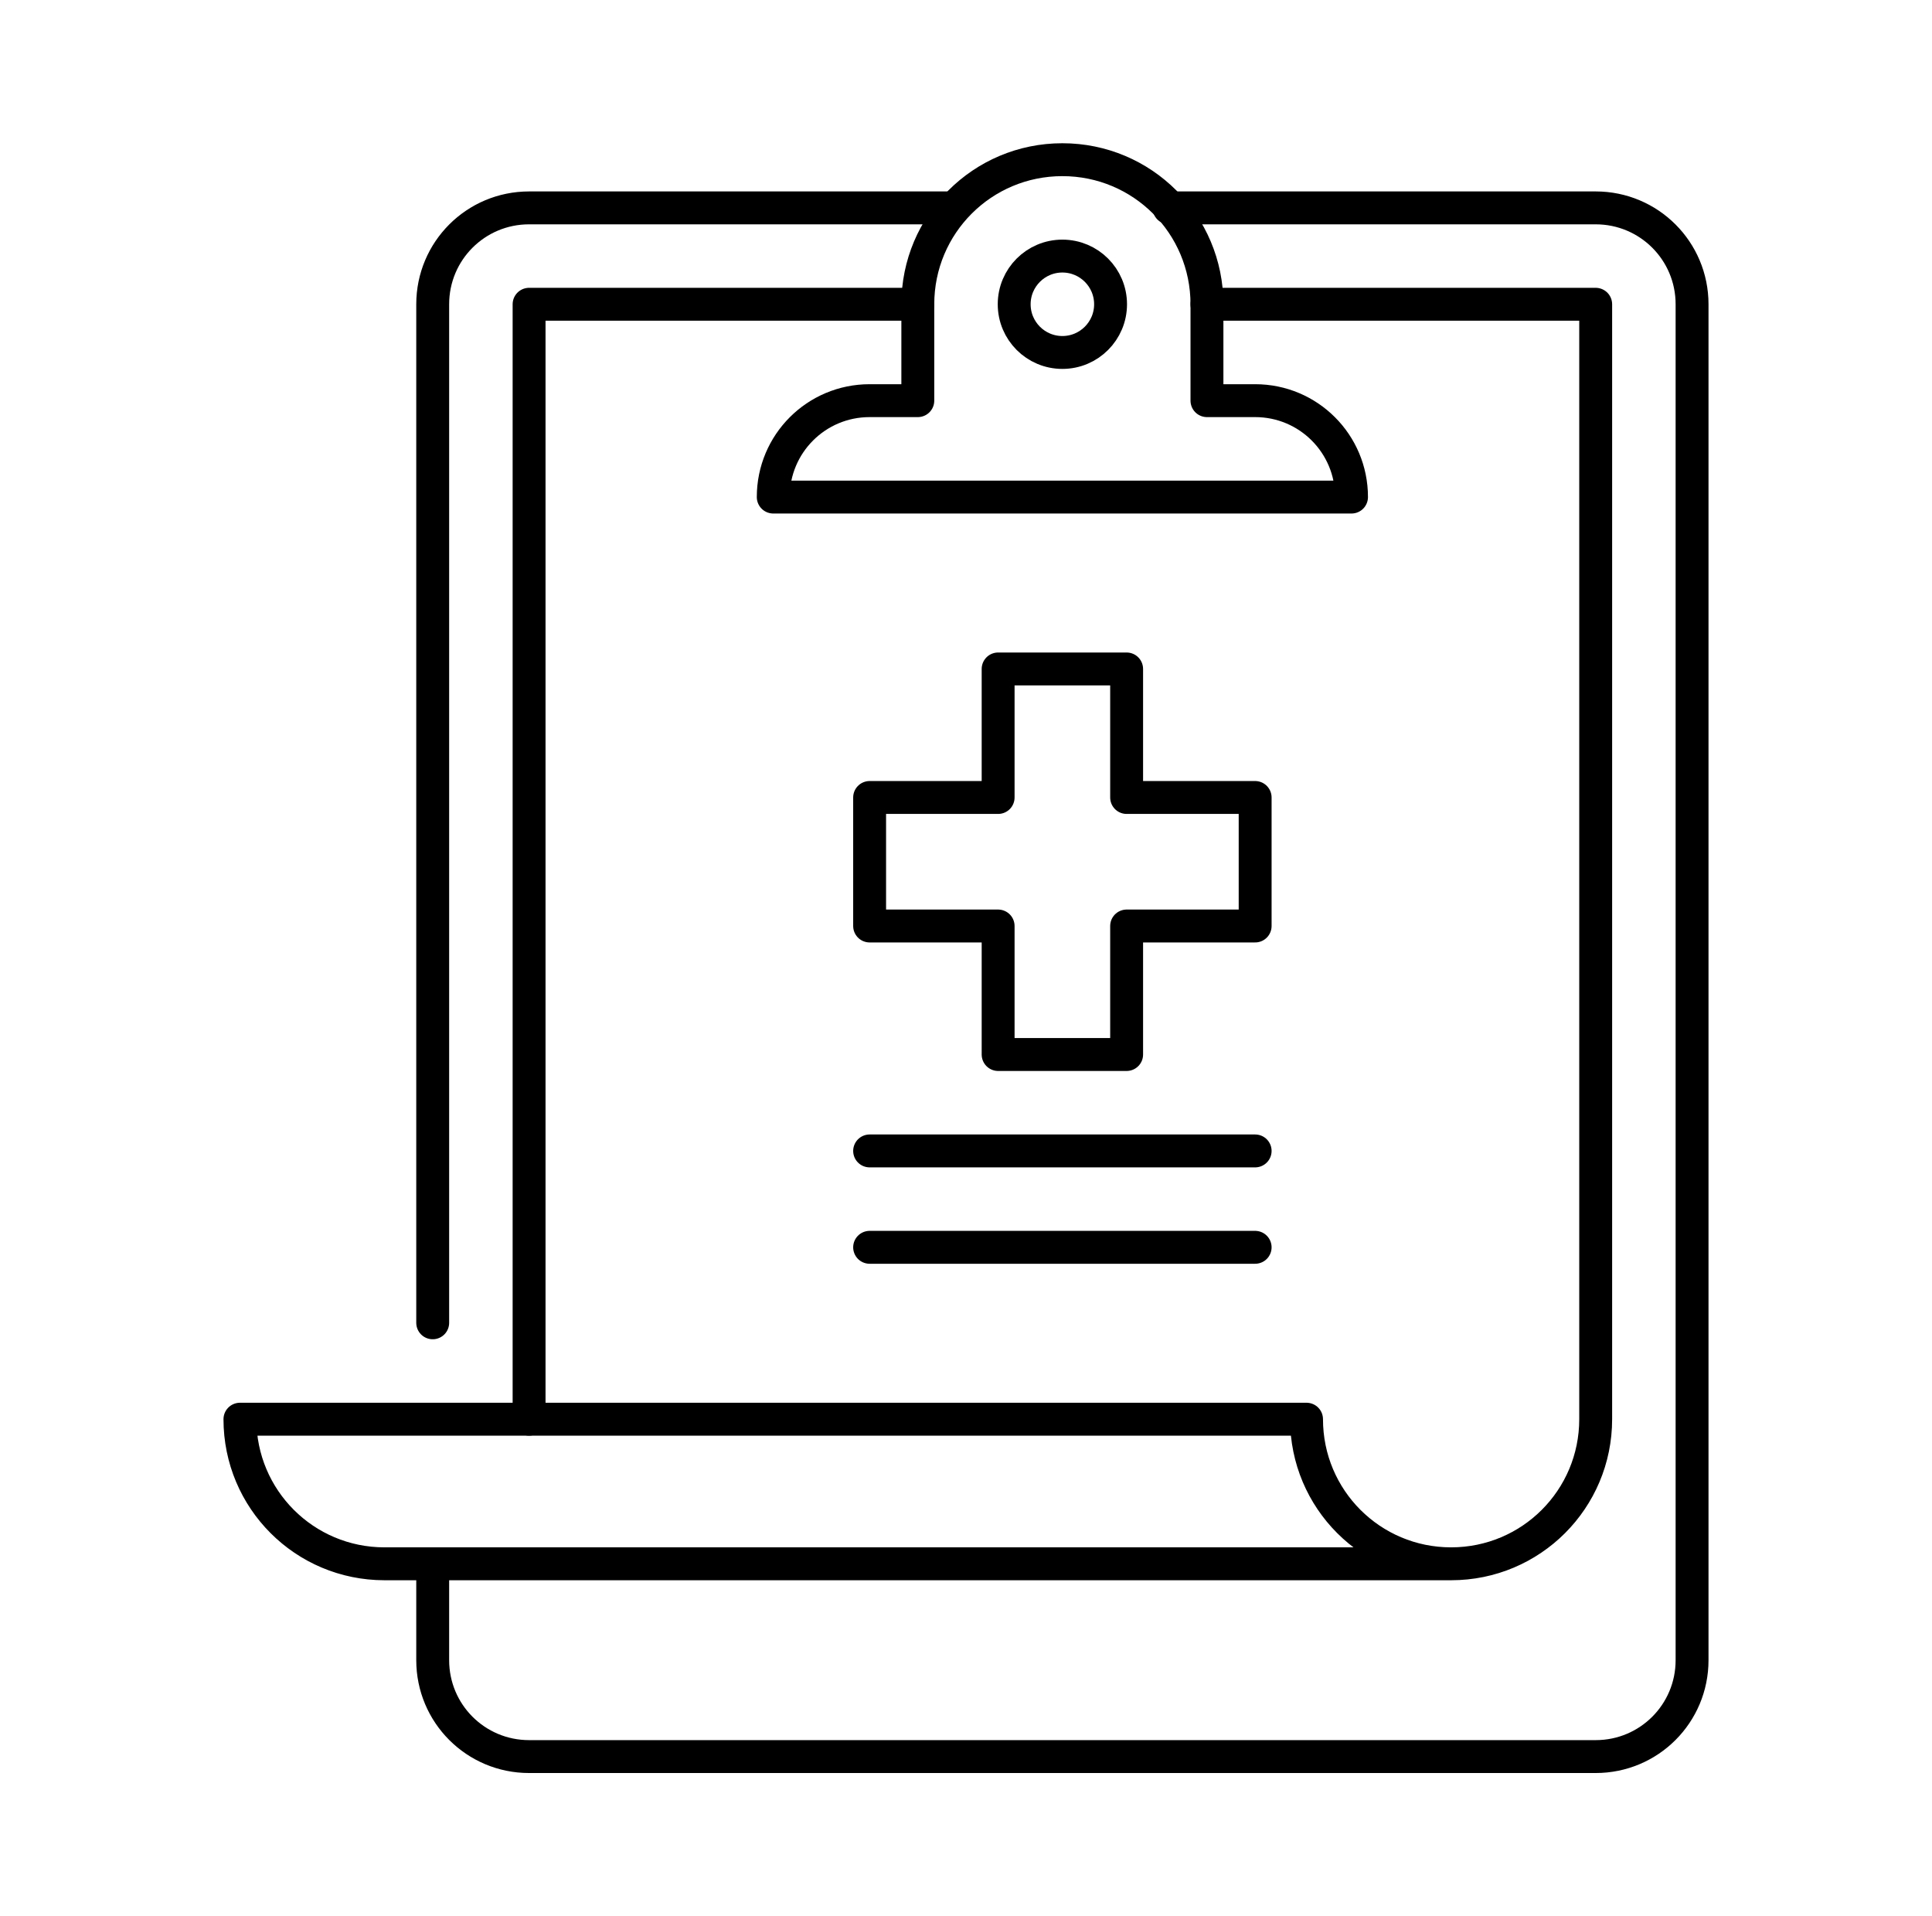 <svg width="121" height="120" viewBox="0 0 121 120" fill="none" xmlns="http://www.w3.org/2000/svg">
<path d="M78.609 49.94H70.56V41.891H62.512V49.94H54.464V57.988H62.512V66.036H70.56V57.988H78.609V49.94Z" stroke="black" stroke-width="2.06" stroke-linecap="round" stroke-linejoin="round"/>
<path d="M54.464 72.073H78.609" stroke="black" stroke-width="2.06" stroke-linecap="round" stroke-linejoin="round"/>
<path d="M54.464 78.109H78.609" stroke="black" stroke-width="2.06" stroke-linecap="round" stroke-linejoin="round"/>
<path d="M75.591 19.054H99.937V88.873C99.937 93.883 95.892 97.928 90.882 97.928M90.882 97.928C85.872 97.928 81.828 93.883 81.828 88.873H15.027C15.027 93.883 19.071 97.928 24.081 97.928H90.882Z" stroke="black" stroke-width="2.06" stroke-linecap="round" stroke-linejoin="round"/>
<path d="M57.482 19.054H33.136V88.873" stroke="black" stroke-width="2.06" stroke-linecap="round" stroke-linejoin="round"/>
<path d="M27.1 82.837V19.054C27.1 15.714 29.796 13.018 33.136 13.018H59.715" stroke="black" stroke-width="2.06" stroke-linecap="round" stroke-linejoin="round"/>
<path d="M73.216 13.018H99.937C103.277 13.018 105.973 15.714 105.973 19.054V103.964C105.973 107.304 103.277 110 99.937 110H33.136C29.796 110 27.1 107.304 27.1 103.964V97.927" stroke="black" stroke-width="2.06" stroke-linecap="round" stroke-linejoin="round"/>
<path d="M57.482 19.054V25.09H54.464C51.124 25.09 48.428 27.787 48.428 31.127H84.645C84.645 27.787 81.949 25.09 78.609 25.09H75.591V19.054C75.591 14.044 71.546 10 66.536 10C61.526 10 57.482 14.044 57.482 19.054Z" stroke="black" stroke-width="2.06" stroke-linecap="round" stroke-linejoin="round"/>
<path d="M66.536 22.072C68.203 22.072 69.554 20.721 69.554 19.054C69.554 17.387 68.203 16.036 66.536 16.036C64.869 16.036 63.518 17.387 63.518 19.054C63.518 20.721 64.869 22.072 66.536 22.072Z" stroke="black" stroke-width="2.06" stroke-linecap="round" stroke-linejoin="round"/>
</svg>
